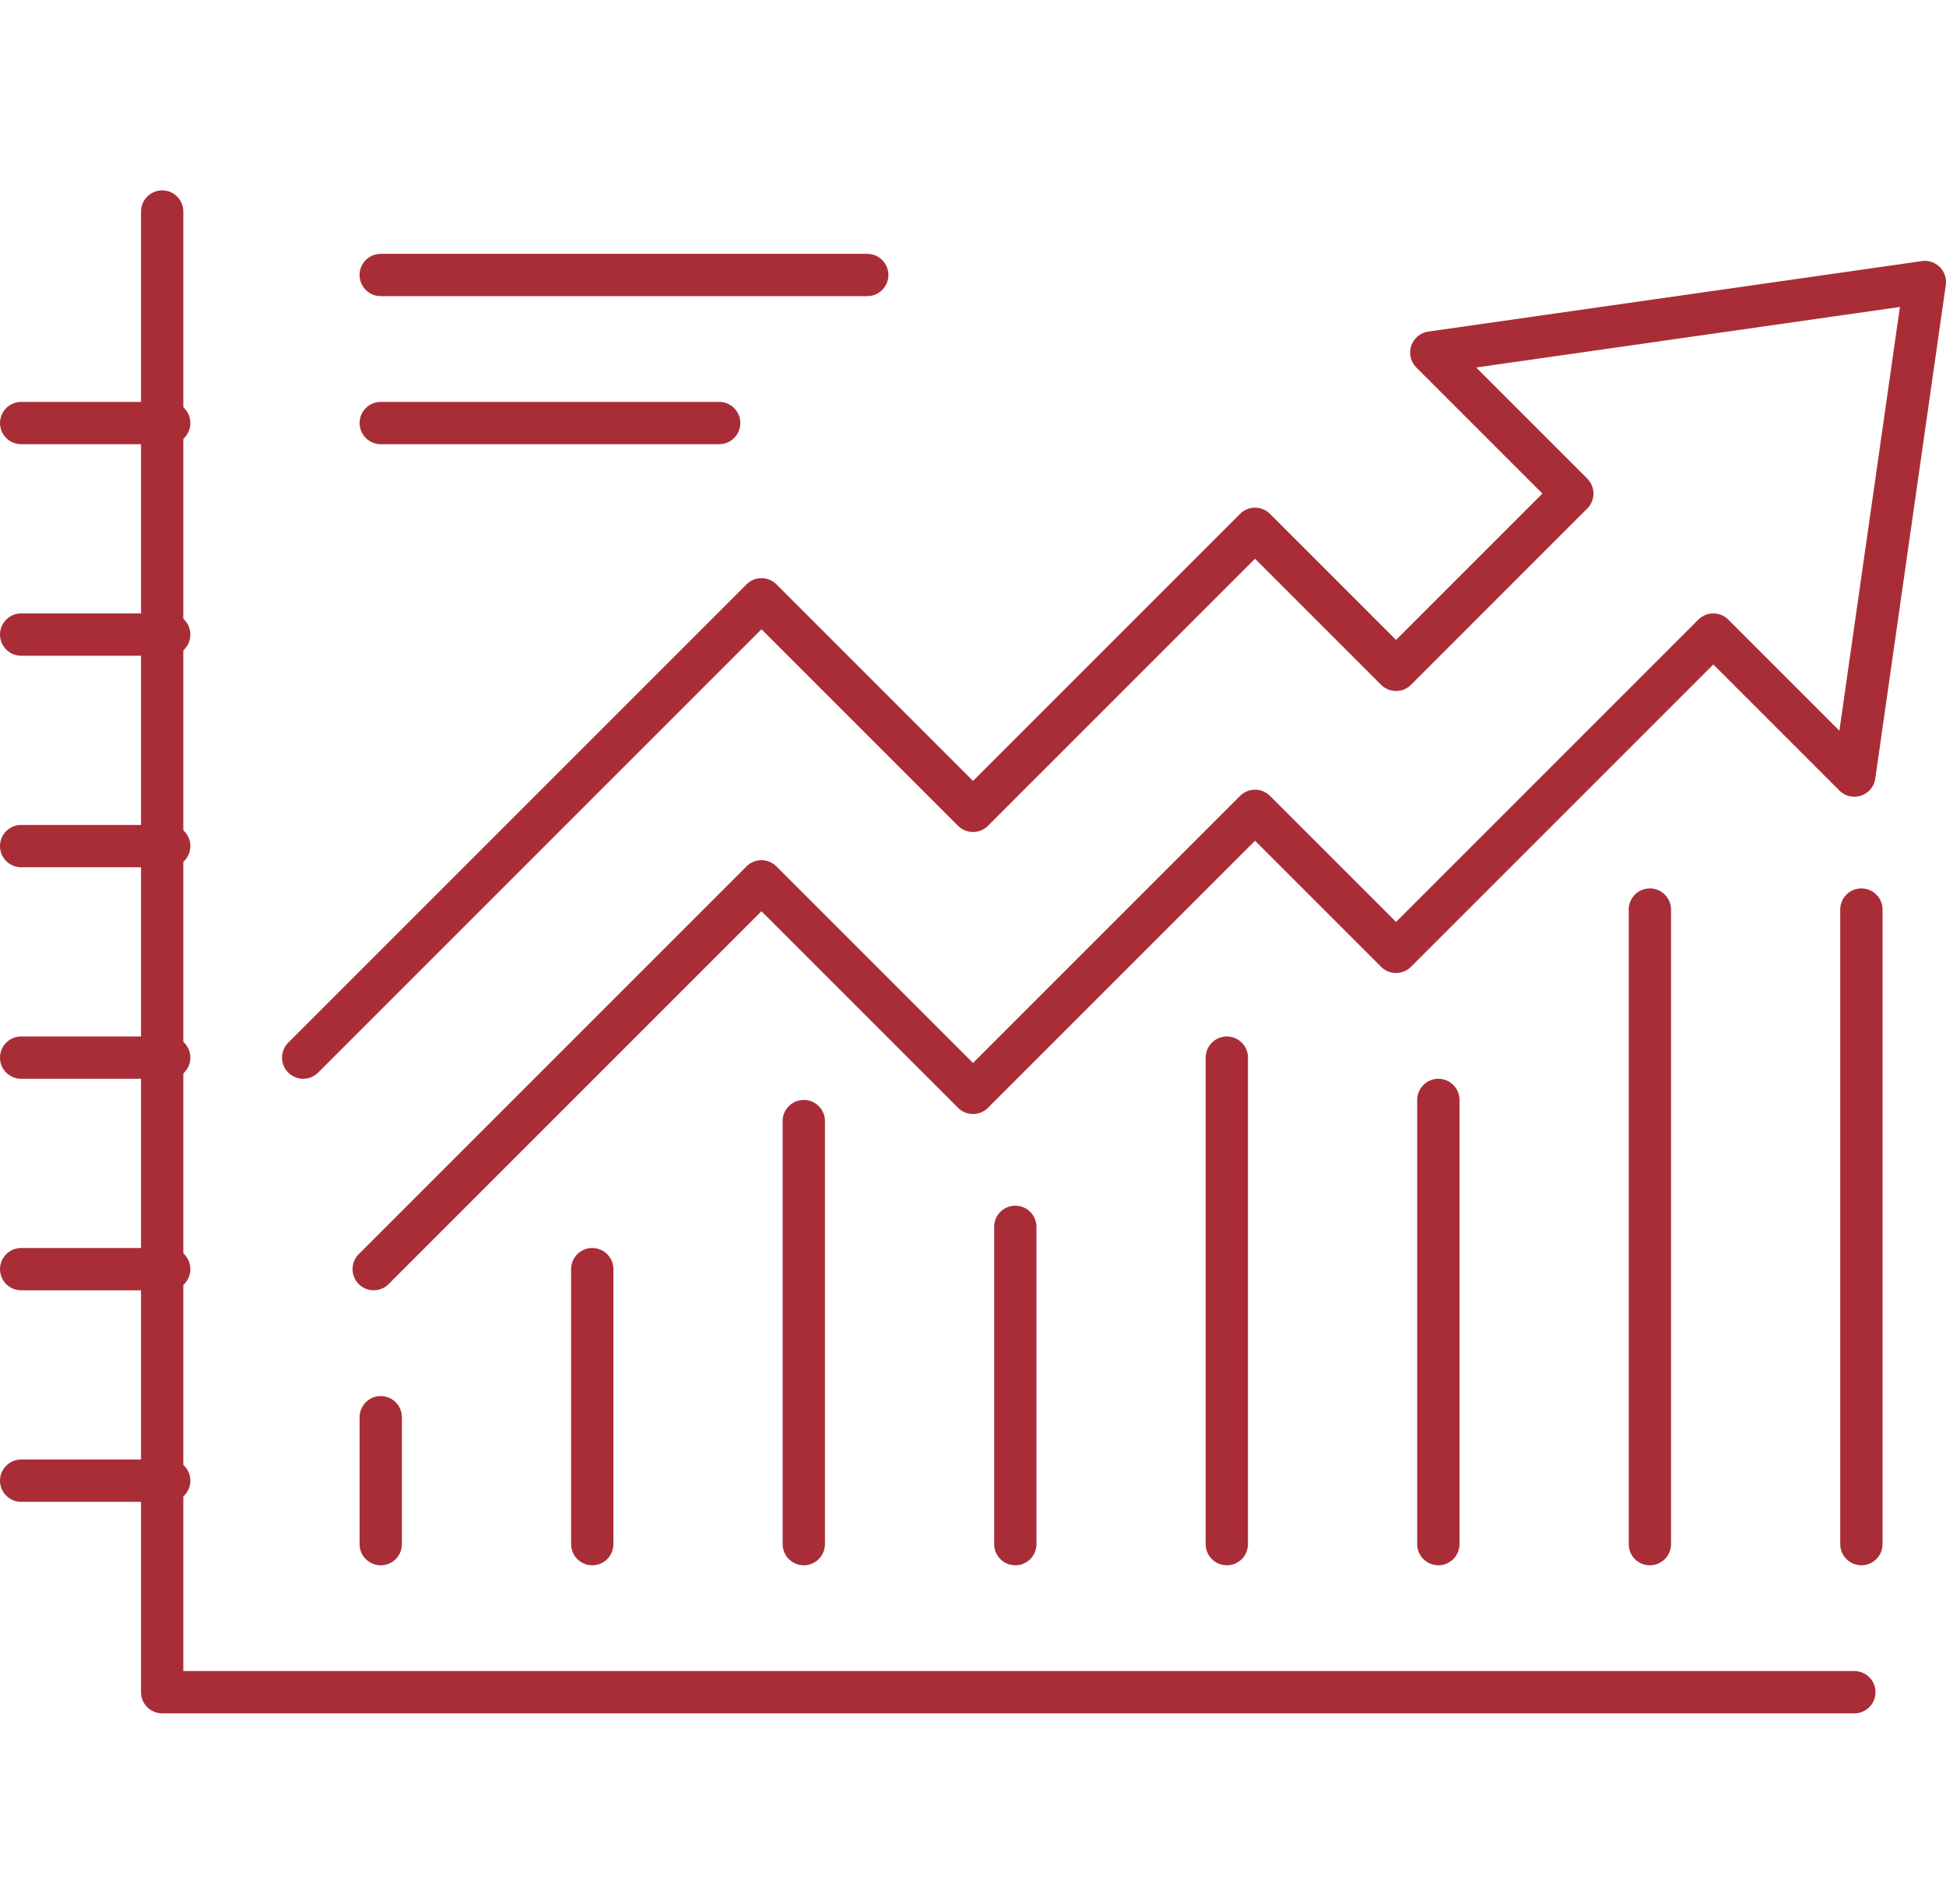 <svg xmlns="http://www.w3.org/2000/svg" width="92" height="90" viewBox="0 0 92 90">
  <g id="ir-2-icon0" transform="translate(-348 -245)">
    <rect id="Rectangle_41" data-name="Rectangle 41" width="90" height="90" transform="translate(349 245)" fill="none"/>
    <path id="Path_2" data-name="Path 2" d="M357,293.667,378.667,272l10,10L402,268.667l6.667,6.667L417,267l-6.667-6.667L433.667,257l-3.333,23.333-6.667-6.667-15,15L402,282l-13.333,13.333-10-10-18.333,18.333" transform="translate(5.333 1.333)" fill="none" stroke="#a92d37" stroke-linecap="round" stroke-linejoin="round" stroke-width="2"/>
    <path id="Path_3" data-name="Path 3" d="M353,255v70h80" transform="translate(2.667)" fill="none" stroke="#a92d37" stroke-linecap="round" stroke-linejoin="round" stroke-width="2"/>
    <line id="Line_1" data-name="Line 1" y2="30" transform="translate(426 288)" fill="none" stroke="#a92d37" stroke-linecap="round" stroke-linejoin="round" stroke-width="2"/>
    <line id="Line_2" data-name="Line 2" y2="30" transform="translate(436 288)" fill="none" stroke="#a92d37" stroke-linecap="round" stroke-linejoin="round" stroke-width="2"/>
    <line id="Line_3" data-name="Line 3" y2="21" transform="translate(416 297)" fill="none" stroke="#a92d37" stroke-linecap="round" stroke-linejoin="round" stroke-width="2"/>
    <line id="Line_4" data-name="Line 4" y2="23" transform="translate(406 295)" fill="none" stroke="#a92d37" stroke-linecap="round" stroke-linejoin="round" stroke-width="2"/>
    <line id="Line_5" data-name="Line 5" y2="15" transform="translate(396 303)" fill="none" stroke="#a92d37" stroke-linecap="round" stroke-linejoin="round" stroke-width="2"/>
    <line id="Line_6" data-name="Line 6" y2="20" transform="translate(386 298)" fill="none" stroke="#a92d37" stroke-linecap="round" stroke-linejoin="round" stroke-width="2"/>
    <line id="Line_7" data-name="Line 7" y2="13" transform="translate(376 305)" fill="none" stroke="#a92d37" stroke-linecap="round" stroke-linejoin="round" stroke-width="2"/>
    <line id="Line_8" data-name="Line 8" y2="6" transform="translate(366 312)" fill="none" stroke="#a92d37" stroke-linecap="round" stroke-linejoin="round" stroke-width="2"/>
    <line id="Line_9" data-name="Line 9" x2="7" transform="translate(349 265)" fill="none" stroke="#a92d37" stroke-linecap="round" stroke-linejoin="round" stroke-width="2"/>
    <line id="Line_10" data-name="Line 10" x2="7" transform="translate(349 275)" fill="none" stroke="#a92d37" stroke-linecap="round" stroke-linejoin="round" stroke-width="2"/>
    <line id="Line_11" data-name="Line 11" x2="7" transform="translate(349 285)" fill="none" stroke="#a92d37" stroke-linecap="round" stroke-linejoin="round" stroke-width="2"/>
    <line id="Line_12" data-name="Line 12" x2="7" transform="translate(349 295)" fill="none" stroke="#a92d37" stroke-linecap="round" stroke-linejoin="round" stroke-width="2"/>
    <line id="Line_13" data-name="Line 13" x2="7" transform="translate(349 305)" fill="none" stroke="#a92d37" stroke-linecap="round" stroke-linejoin="round" stroke-width="2"/>
    <line id="Line_14" data-name="Line 14" x2="7" transform="translate(349 315)" fill="none" stroke="#a92d37" stroke-linecap="round" stroke-linejoin="round" stroke-width="2"/>
    <line id="Line_15" data-name="Line 15" x2="23" transform="translate(366 258)" fill="none" stroke="#a92d37" stroke-linecap="round" stroke-linejoin="round" stroke-width="2"/>
    <line id="Line_16" data-name="Line 16" x2="16" transform="translate(366 265)" fill="none" stroke="#a92d37" stroke-linecap="round" stroke-linejoin="round" stroke-width="2"/>
  </g>
</svg>
